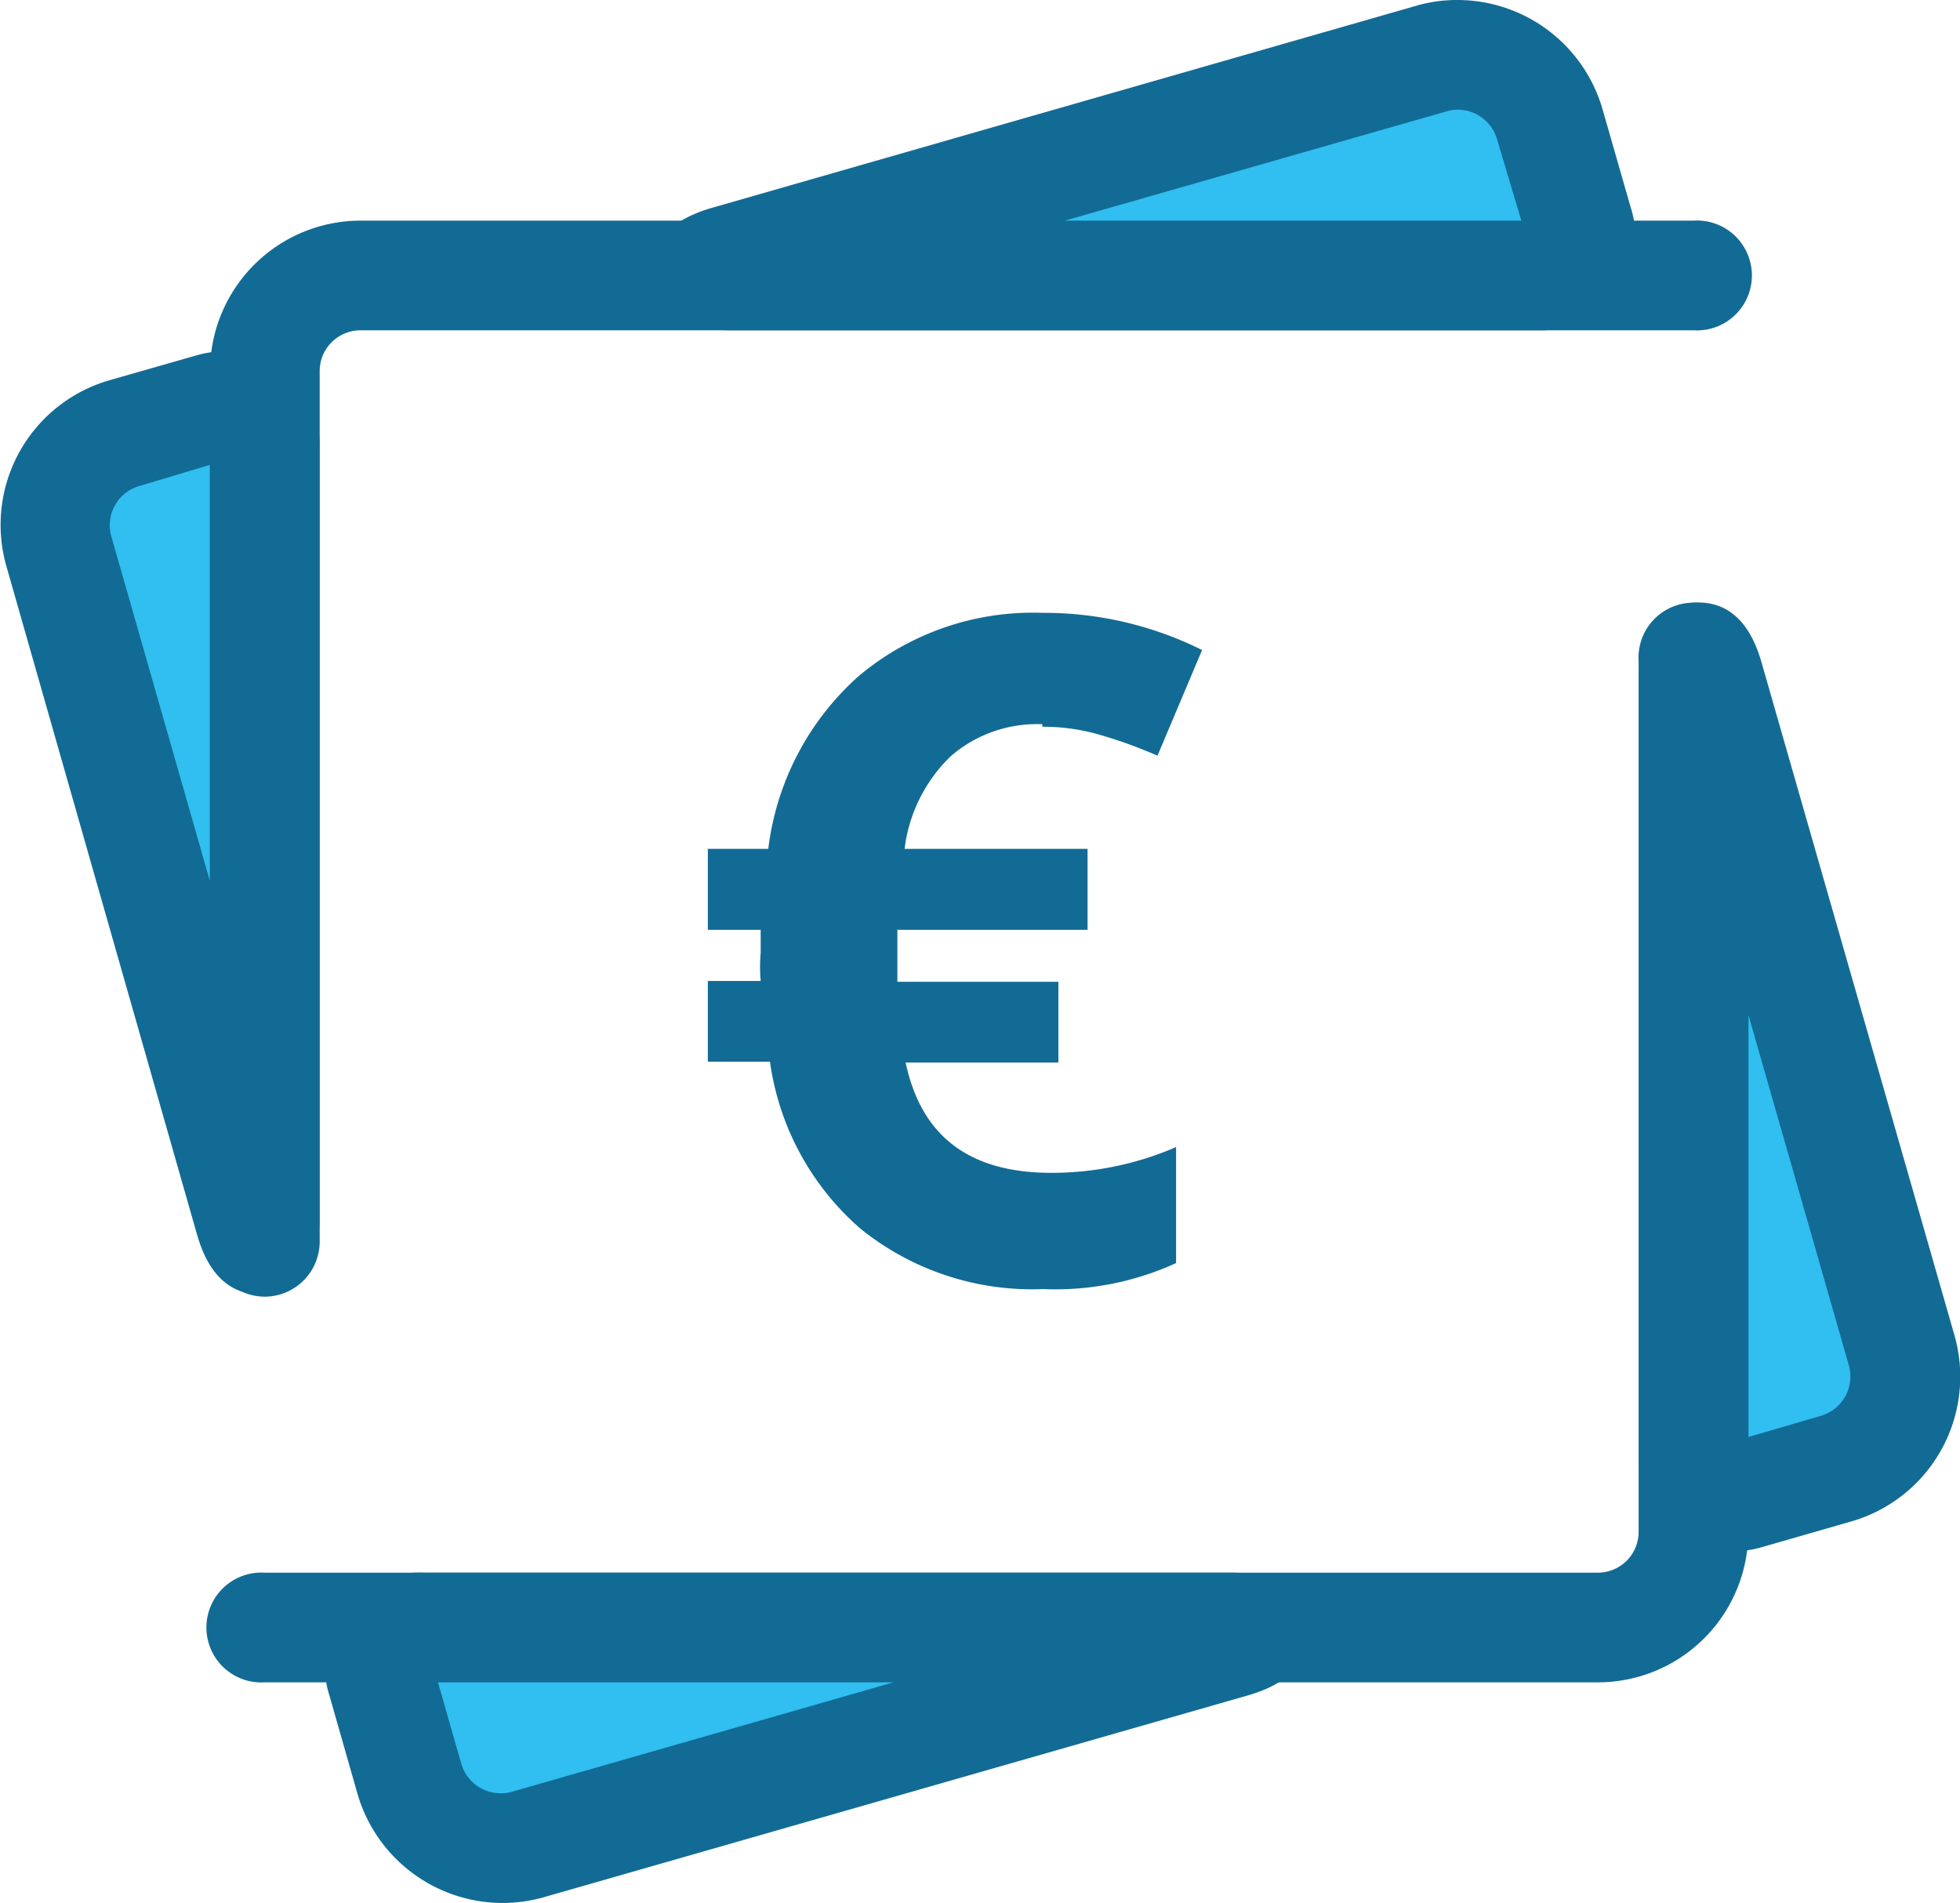 <svg id="Capa_1" data-name="Capa 1" xmlns="http://www.w3.org/2000/svg" xmlns:xlink="http://www.w3.org/1999/xlink" viewBox="0 0 92.76 90.05"><defs><style>.cls-1{fill:none;}.cls-2{clip-path:url(#clip-path);}.cls-3{fill:#126b95;}.cls-4{fill:#31bef0;}</style><clipPath id="clip-path" transform="translate(0 0)"><rect class="cls-1" width="92.76" height="90.06"/></clipPath></defs><title>valor añadido</title><g class="cls-2"><path class="cls-3" d="M75.62,79.61H12.53a2.6,2.6,0,1,1,0-5.19H75.62a1.93,1.93,0,0,0,1.93-1.93V31.28a2.6,2.6,0,1,1,5.19,0V72.49a7.12,7.12,0,0,1-7.12,7.12" transform="translate(0 0)"/><path class="cls-3" d="M12.53,61.36a2.6,2.6,0,0,1-2.59-2.6V17.57a7.13,7.13,0,0,1,7.12-7.13H80.15a2.6,2.6,0,1,1,0,5.19H17.06a1.93,1.93,0,0,0-1.93,1.94V58.76a2.61,2.61,0,0,1-2.6,2.6" transform="translate(0 0)"/><path class="cls-4" d="M80.15,68.88a1.85,1.85,0,0,0,2.49,1.88l4.25-1.21A4.54,4.54,0,0,0,90,63.94L80.87,32.1c-.4-1.37-.72-1.32-.72.1Z" transform="translate(0 0)"/><path class="cls-3" d="M82,73.45a4.4,4.4,0,0,1-4.43-4.57V32.2c0-3.43,2.15-3.69,2.81-3.69,2.16,0,2.79,2.17,3,2.88l9.13,31.84A7.13,7.13,0,0,1,87.6,72l-4.24,1.22a5,5,0,0,1-1.37.19m.76-25.37V68l3.42-1a1.94,1.94,0,0,0,1.33-2.39Z" transform="translate(0 0)"/><path class="cls-4" d="M72.8,13a1.85,1.85,0,0,0,1.88-2.5L73.35,5.88a4.53,4.53,0,0,0-5.6-3.11L34.43,12.32c-1.37.4-1.33.72.1.72Z" transform="translate(0 0)"/><path class="cls-3" d="M72.8,15.63H34.53c-2.75,0-3.51-1.33-3.67-2.44s.21-2.6,2.85-3.36L67,.28A6.9,6.9,0,0,1,69,0a7.15,7.15,0,0,1,6.84,5.16l1.34,4.67a4.44,4.44,0,0,1-4.38,5.8M50.4,10.44H72L70.85,6.59A1.94,1.94,0,0,0,69,5.19a1.68,1.68,0,0,0-.54.08Z" transform="translate(0 0)"/><path class="cls-4" d="M12.53,21.2A1.85,1.85,0,0,0,10,19.32L5.88,20.51a4.53,4.53,0,0,0-3.11,5.6l9,31.55c.4,1.37.72,1.32.72-.1Z" transform="translate(0 0)"/><path class="cls-3" d="M12.31,61.25h0c-2.16,0-2.79-2.17-3-2.88l-9-31.55A7.12,7.12,0,0,1,5.16,18l4.16-1.19a5,5,0,0,1,1.37-.19,4.4,4.4,0,0,1,4.43,4.57V57.55A6.61,6.61,0,0,1,15,58.91a2.77,2.77,0,0,1-2.7,2.34M9.93,22,6.59,23a1.93,1.93,0,0,0-1.32,2.39L9.93,41.68Z" transform="translate(0 0)"/><path class="cls-4" d="M20,77a1.85,1.85,0,0,0-1.88,2.49l1.34,4.67a4.52,4.52,0,0,0,5.6,3.1l33.32-9.55c1.37-.39,1.32-.71-.11-.71Z" transform="translate(0 0)"/><path class="cls-3" d="M23.77,90.05a7.16,7.16,0,0,1-6.85-5.16l-1.33-4.66A4.45,4.45,0,0,1,20,74.42H58.23c2.75,0,3.52,1.33,3.68,2.44s-.22,2.61-2.86,3.37L25.73,89.78a7.24,7.24,0,0,1-2,.27m-3-10.44,1.1,3.85a1.94,1.94,0,0,0,1.86,1.4,1.88,1.88,0,0,0,.53-.07l18.06-5.18Z" transform="translate(0 0)"/><path class="cls-3" d="M49.33,34.27A6.24,6.24,0,0,0,45,35.78a7.33,7.33,0,0,0-2.19,4.39h8.66V44h-9l0,.75v1l0,.71h7.62v3.82H42.86c.74,3.48,3,5.22,6.9,5.22a14.81,14.81,0,0,0,5.9-1.22v5.49A13.76,13.76,0,0,1,49.37,61a12.93,12.93,0,0,1-8.65-2.86,12.8,12.8,0,0,1-4.28-7.9H33.5V46.42H36A7.74,7.74,0,0,1,36,45.09L36,44H33.5V40.17h2.86A13.05,13.05,0,0,1,40.63,32a12.82,12.82,0,0,1,8.7-3,16.74,16.74,0,0,1,7.56,1.76l-2.11,5a22.05,22.05,0,0,0-2.77-1,9.53,9.53,0,0,0-2.68-.37" transform="translate(0 0)"/></g></svg>
